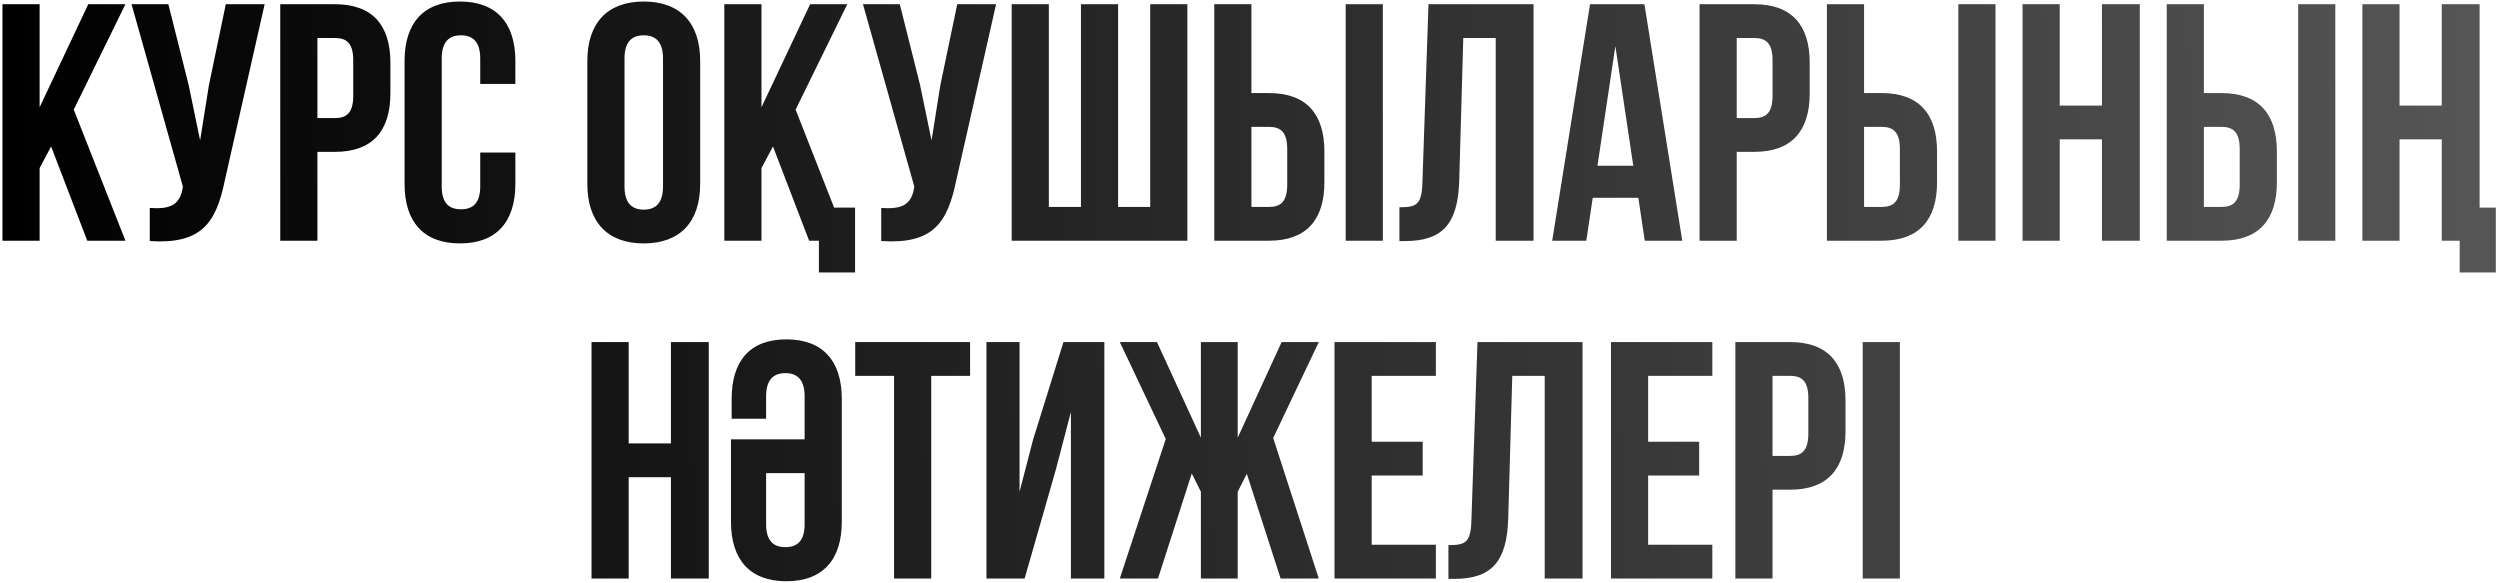<?xml version="1.0" encoding="UTF-8"?> <svg xmlns="http://www.w3.org/2000/svg" width="592" height="138" viewBox="0 0 592 138" fill="none"> <path d="M20.663 57H29.703L17.463 25.96L29.703 1H20.903L9.383 25.4V1H0.583V57H9.383V39.8L12.103 34.68L20.663 57ZM62.668 1H53.468L49.468 20.2L47.388 33.24L44.668 20.12L39.868 1H31.148L43.308 44.2L43.228 44.68C42.508 48.76 39.948 49.56 35.468 49.24V57.08C47.708 57.88 51.148 52.84 53.228 42.76L62.668 1ZM79.324 1H66.364V57H75.164V35.96H79.324C88.124 35.96 92.444 31.08 92.444 22.12V14.84C92.444 5.88 88.124 1 79.324 1ZM79.324 9C82.124 9 83.644 10.28 83.644 14.28V22.68C83.644 26.68 82.124 27.96 79.324 27.96H75.164V9H79.324ZM113.72 36.12V44.12C113.72 48.12 111.96 49.56 109.16 49.56C106.36 49.56 104.6 48.12 104.6 44.12V13.88C104.6 9.88 106.36 8.36 109.16 8.36C111.96 8.36 113.72 9.88 113.72 13.88V19.88H122.04V14.44C122.04 5.48 117.56 0.36 108.92 0.36C100.28 0.36 95.8 5.48 95.8 14.44V43.56C95.8 52.52 100.28 57.64 108.92 57.64C117.56 57.64 122.04 52.52 122.04 43.56V36.12H113.72ZM147.882 13.88C147.882 9.88 149.642 8.36 152.442 8.36C155.242 8.36 157.002 9.88 157.002 13.88V44.12C157.002 48.12 155.242 49.64 152.442 49.64C149.642 49.64 147.882 48.12 147.882 44.12V13.88ZM139.082 43.56C139.082 52.52 143.802 57.64 152.442 57.64C161.082 57.64 165.802 52.52 165.802 43.56V14.44C165.802 5.48 161.082 0.36 152.442 0.36C143.802 0.36 139.082 5.48 139.082 14.44V43.56ZM191.6 57H193.92V64.52H202.48V49.16H197.52L188.4 25.96L200.64 1H191.84L180.32 25.4V1H171.52V57H180.32V39.8L183.04 34.68L191.6 57ZM235.871 1H226.671L222.671 20.2L220.591 33.24L217.871 20.12L213.071 1H204.351L216.511 44.2L216.431 44.68C215.711 48.76 213.151 49.56 208.671 49.24V57.08C220.911 57.88 224.351 52.84 226.431 42.76L235.871 1ZM281.167 57V1H272.367V49H264.767V1H255.967V49H248.367V1H239.567V57H281.167ZM300.496 57C309.296 57 313.616 52.12 313.616 43.16V35.88C313.616 26.92 309.296 22.04 300.496 22.04H296.336V1H287.536V57H300.496ZM296.336 49V30.04H300.496C303.296 30.04 304.816 31.32 304.816 35.32V43.72C304.816 47.72 303.296 49 300.496 49H296.336ZM327.456 57V1H318.656V57H327.456ZM331.384 57.08H332.744C341.544 57.08 345.224 53.08 345.544 42.84L346.504 9H354.184V57H363.144V1H338.264L336.824 43.32C336.664 48.52 335.384 49.08 331.384 49.08V57.08ZM389.4 1H376.52L367.56 57H375.64L377.16 46.84H387.96L389.48 57H398.36L389.4 1ZM382.52 10.92L386.76 39.24H378.28L382.52 10.92ZM415.418 1H402.458V57H411.258V35.96H415.418C424.218 35.96 428.538 31.08 428.538 22.12V14.84C428.538 5.88 424.218 1 415.418 1ZM415.418 9C418.218 9 419.738 10.28 419.738 14.28V22.68C419.738 26.68 418.218 27.96 415.418 27.96H411.258V9H415.418ZM445.574 57C454.374 57 458.694 52.12 458.694 43.16V35.88C458.694 26.92 454.374 22.04 445.574 22.04H441.414V1H432.614V57H445.574ZM441.414 49V30.04H445.574C448.374 30.04 449.894 31.32 449.894 35.32V43.72C449.894 47.72 448.374 49 445.574 49H441.414ZM472.534 57V1H463.734V57H472.534ZM487.742 33H497.742V57H506.702V1H497.742V25H487.742V1H478.942V57H487.742V33ZM526.043 57C534.843 57 539.163 52.12 539.163 43.16V35.88C539.163 26.92 534.843 22.04 526.043 22.04H521.883V1H513.083V57H526.043ZM521.883 49V30.04H526.043C528.843 30.04 530.363 31.32 530.363 35.32V43.72C530.363 47.72 528.843 49 526.043 49H521.883ZM553.003 57V1H544.203V57H553.003ZM582.451 57V64.52H591.011V49.16H587.171V1H578.211V25H568.211V1H559.411V57H568.211V33H578.211V57H582.451ZM148.875 113H158.875V137H167.835V81H158.875V105H148.875V81H140.075V137H148.875V113ZM181.416 112.04H190.536V124.12C190.536 128.12 188.776 129.56 185.976 129.56C183.176 129.56 181.416 128.12 181.416 124.12V112.04ZM173.096 104.04V123.56C173.096 132.52 177.576 137.64 186.216 137.64C194.856 137.64 199.336 132.52 199.336 123.56V94.44C199.336 85.48 194.856 80.36 186.216 80.36C177.576 80.36 173.256 85.48 173.256 94.44V99.16H181.416V93.88C181.416 89.88 183.176 88.36 185.976 88.36C188.776 88.36 190.536 89.88 190.536 93.88V104.04H173.096ZM202.515 89H211.715V137H220.515V89H229.715V81H202.515V89ZM249.991 111.32L253.591 97.56V137H261.511V81H251.831L244.631 104.12L241.431 116.44V81H233.591V137H242.631L249.991 111.32ZM293.091 81H284.371V103.64L273.971 81H265.171L276.051 103.96L265.171 137H274.211L282.211 112.12L284.371 116.44V137H293.091V116.44L295.251 112.2L303.251 137H312.291L301.491 103.72L312.291 81H303.491L293.091 103.64V81ZM324.813 89H340.013V81H316.013V137H340.013V129H324.813V112.6H336.893V104.6H324.813V89ZM342.986 137.08H344.346C353.146 137.08 356.826 133.08 357.146 122.84L358.106 89H365.786V137H374.746V81H349.866L348.426 123.32C348.266 128.52 346.986 129.08 342.986 129.08V137.08ZM390.281 89H405.481V81H381.481V137H405.481V129H390.281V112.6H402.361V104.6H390.281V89ZM423.894 81H410.934V137H419.734V115.96H423.894C432.694 115.96 437.014 111.08 437.014 102.12V94.84C437.014 85.88 432.694 81 423.894 81ZM423.894 89C426.694 89 428.214 90.28 428.214 94.28V102.68C428.214 106.68 426.694 107.96 423.894 107.96H419.734V89H423.894ZM441.091 137H449.891V81H441.091V137Z" fill="url(#paint0_linear_54_168)"></path> <defs> <linearGradient id="paint0_linear_54_168" x1="3.694" y1="112.303" x2="619.298" y2="102.892" gradientUnits="userSpaceOnUse"> <stop></stop> <stop offset="1" stop-color="#5A5A5A"></stop> </linearGradient> </defs> </svg> 